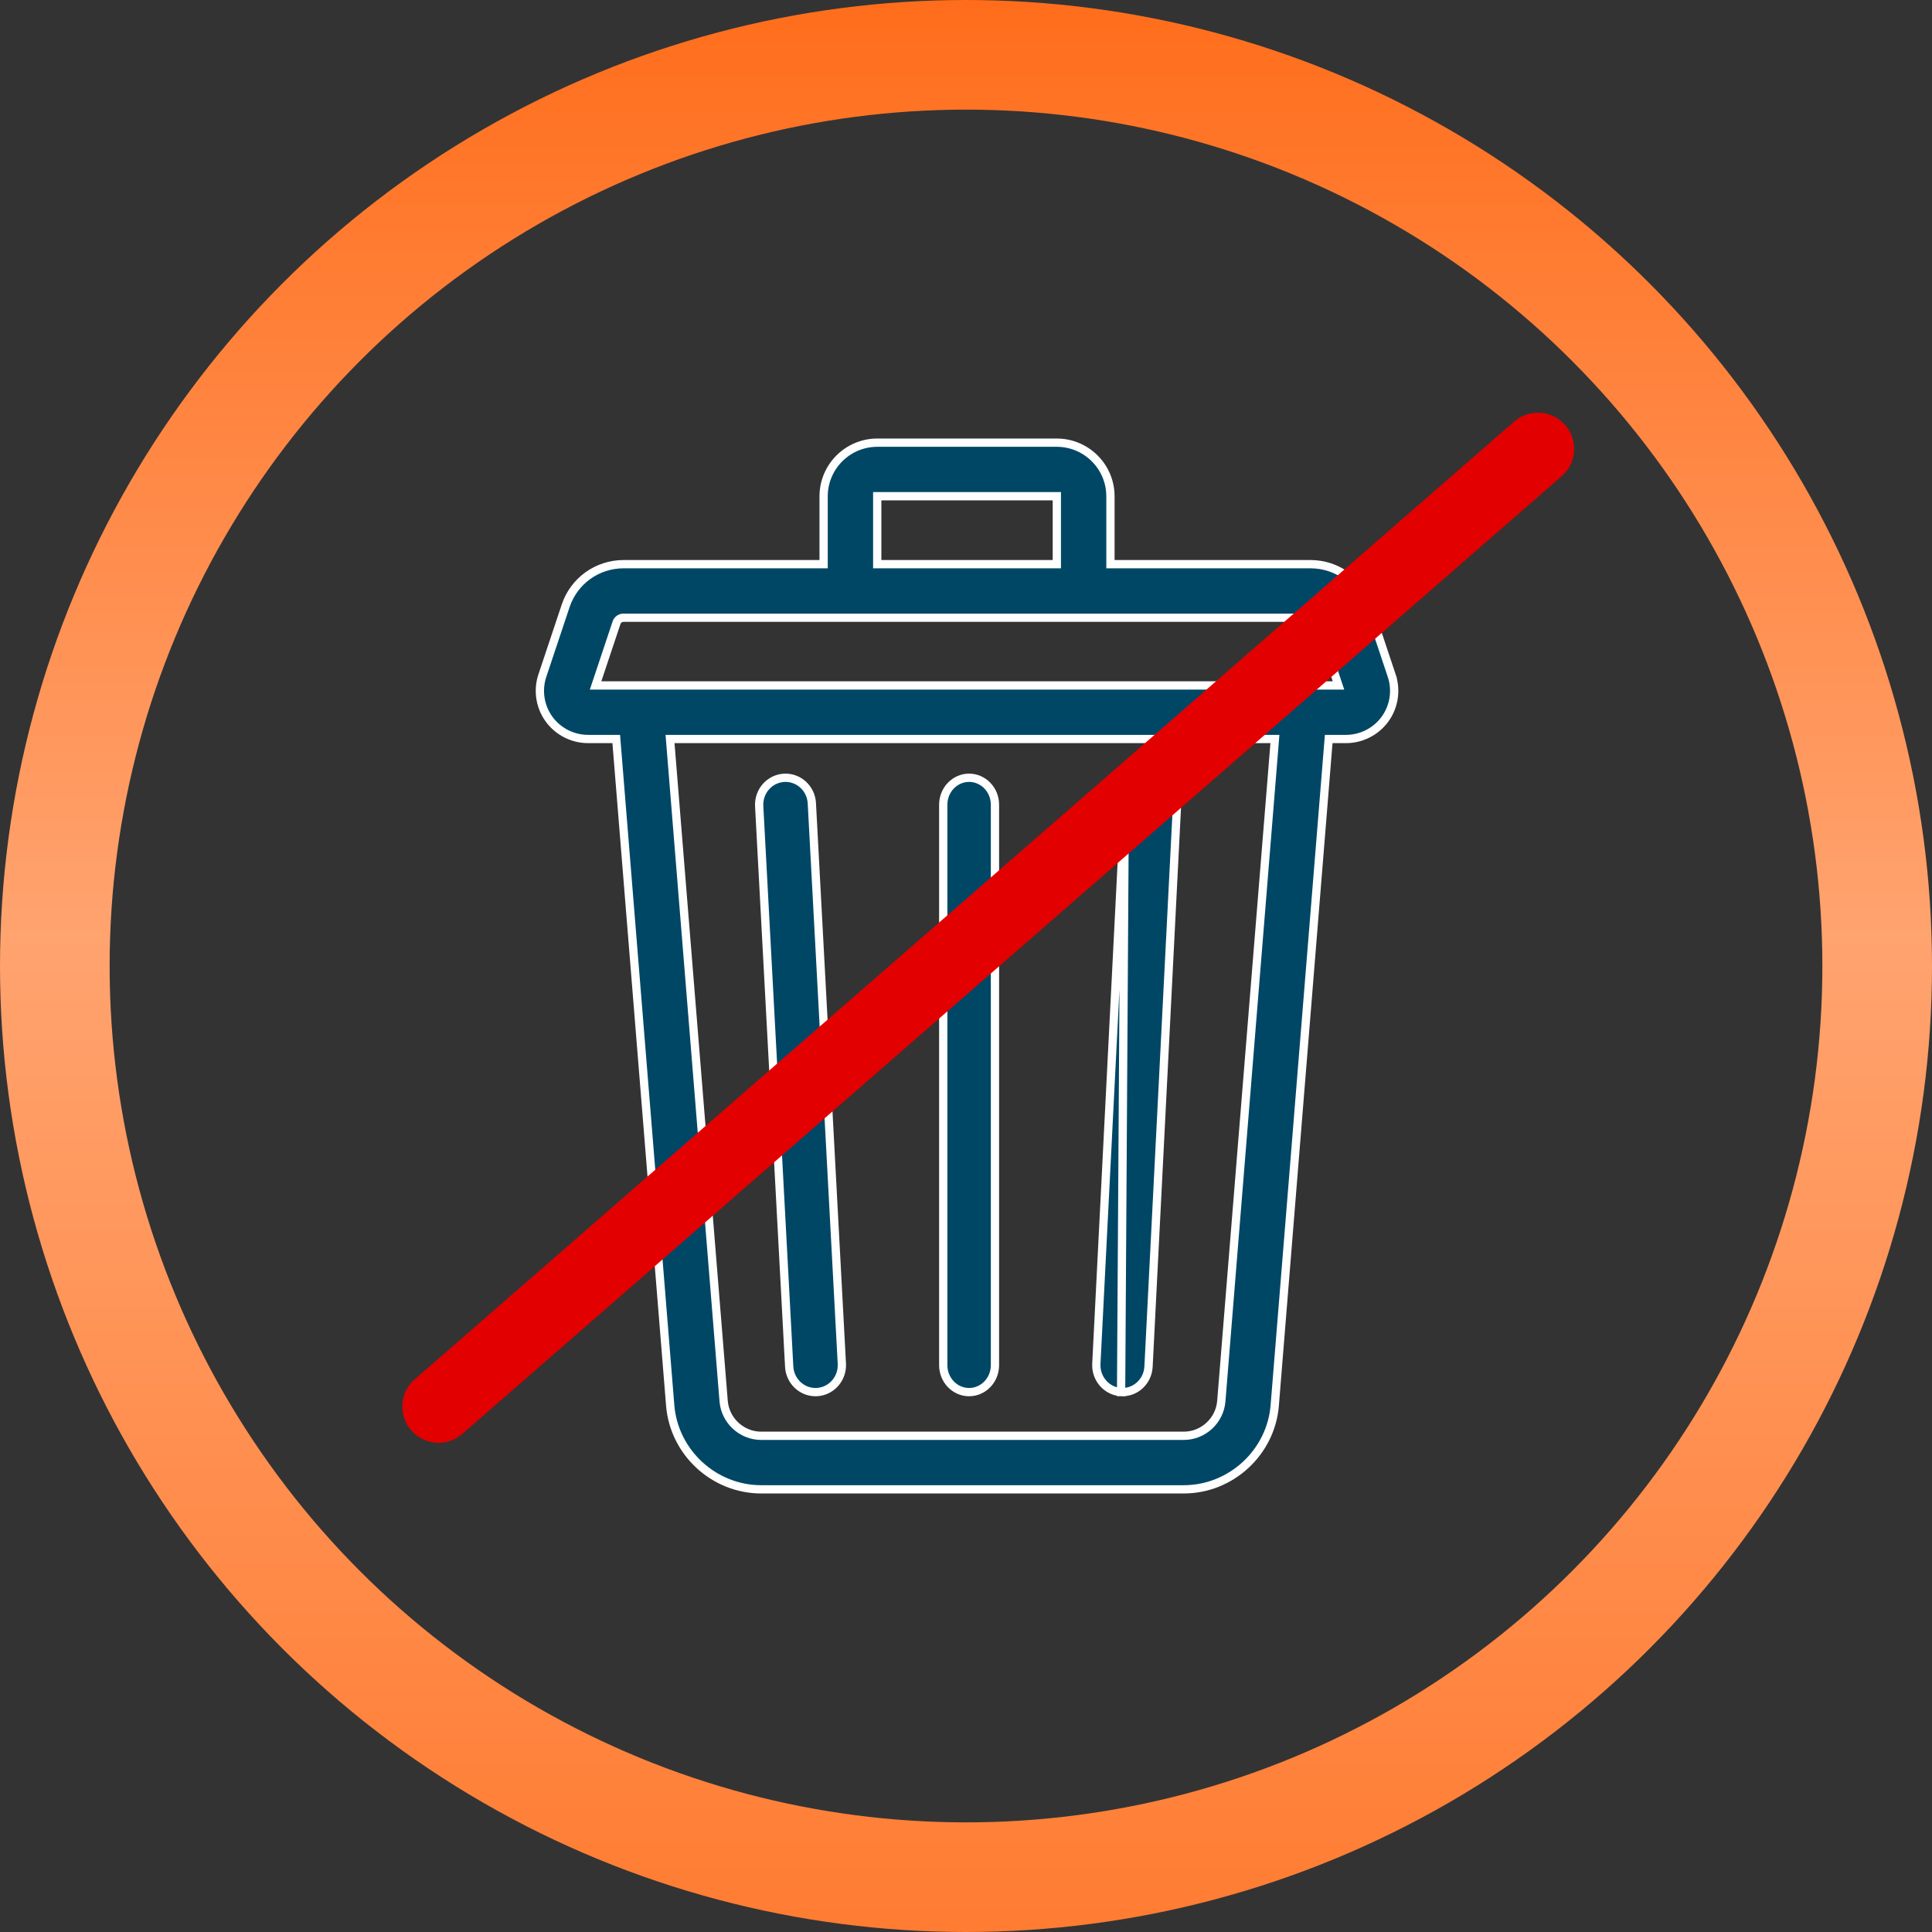 <?xml version="1.0" encoding="UTF-8"?> <svg xmlns="http://www.w3.org/2000/svg" width="934" height="934" viewBox="0 0 934 934" fill="none"><rect x="0" y="0" width="934" height="934" fill="#333333" stroke="none"/> <path d="M536.831 270.746V272.746H538.831H633.576C646.28 272.746 657.516 280.835 661.536 292.873L672.809 326.628L674.706 325.994L672.809 326.628C675.172 333.701 673.974 341.544 669.61 347.594C665.245 353.641 658.179 357.258 650.711 357.258H644.187H642.342L642.193 359.097L616.258 679.442C614.418 702.177 595.089 720 572.276 720H367.987C345.17 720 325.844 702.177 324 679.446L298.066 359.097L297.917 357.258H296.072H284.289C276.821 357.258 269.755 353.641 265.39 347.591C261.026 341.54 259.828 333.702 262.191 326.628L262.191 326.628L273.464 292.874L273.464 292.873C277.483 280.835 288.72 272.746 301.428 272.746H396.169H398.169V270.746V239.933C398.169 225.638 409.812 214 424.118 214H510.882C525.192 214 536.831 225.638 536.831 239.933V270.746ZM426.085 239.883H424.085V241.883V270.746V272.746H426.085H508.915H510.915V270.746V241.883V239.883H508.915H426.085ZM326.085 357.258H323.917L324.092 359.42L349.836 677.357C350.598 686.763 358.56 694.117 367.987 694.117H572.276C581.702 694.117 589.665 686.763 590.427 677.357L616.167 359.42L616.342 357.258H614.173H326.085ZM288.807 328.742L287.928 331.376H290.704H644.3H647.076L646.197 328.742L636.953 301.062L636.952 301.059C636.466 299.61 635.113 298.629 633.576 298.629H301.428C299.9 298.629 298.534 299.602 298.05 301.065C298.049 301.066 298.049 301.068 298.048 301.069L288.807 328.742Z" fill="#004766" stroke="white" stroke-width="4"></path> <circle cx="467" cy="467" r="440.5" stroke="url(#paint0_linear)" stroke-width="53"></circle> <path d="M541.977 672.983L541.991 672.984C542.192 672.996 542.403 673 542.644 673C549.269 673 554.891 667.653 555.243 660.652L555.243 660.652L568.983 389.714C568.983 389.714 568.983 389.714 568.983 389.714C569.348 382.474 563.938 376.388 557.023 376.019L557.021 376.019C550.093 375.64 544.123 381.111 543.753 388.35L541.977 672.983ZM541.977 672.983C535.058 672.614 529.652 666.529 530.017 659.289C530.017 659.288 530.018 659.288 530.018 659.288L543.753 388.351L541.977 672.983Z" fill="#004766" stroke="white" stroke-width="4"></path> <path d="M394.945 672.98L394.941 672.98C394.707 672.993 394.468 673 394.238 673C387.55 673 381.896 667.659 381.521 660.681L367.019 389.741C367.019 389.741 367.019 389.741 367.019 389.741C366.635 382.516 372.062 376.407 379.055 376.02L379.056 376.02C386.05 375.629 392.09 381.097 392.475 388.318L392.475 388.318L406.981 659.258C407.366 666.483 401.939 672.592 394.945 672.98Z" fill="#004766" stroke="white" stroke-width="4"></path> <path d="M481 659.97C481 667.235 475.337 673 468.5 673C461.663 673 456 667.235 456 659.97V389.03C456 381.765 461.663 376 468.5 376C475.337 376 481 381.765 481 389.03V659.97Z" fill="#004766" stroke="white" stroke-width="4"></path> <path d="M743.5 217L212 680" stroke="#E20000" stroke-width="35" stroke-linecap="round"></path> <defs> <linearGradient id="paint0_linear" x1="467" y1="0" x2="467" y2="934" gradientUnits="userSpaceOnUse"> <stop stop-color="#FF6D1B"></stop> <stop offset="0.484" stop-color="#FFA36F"></stop> <stop offset="1" stop-color="#FF7C32"></stop> </linearGradient> </defs> </svg> 